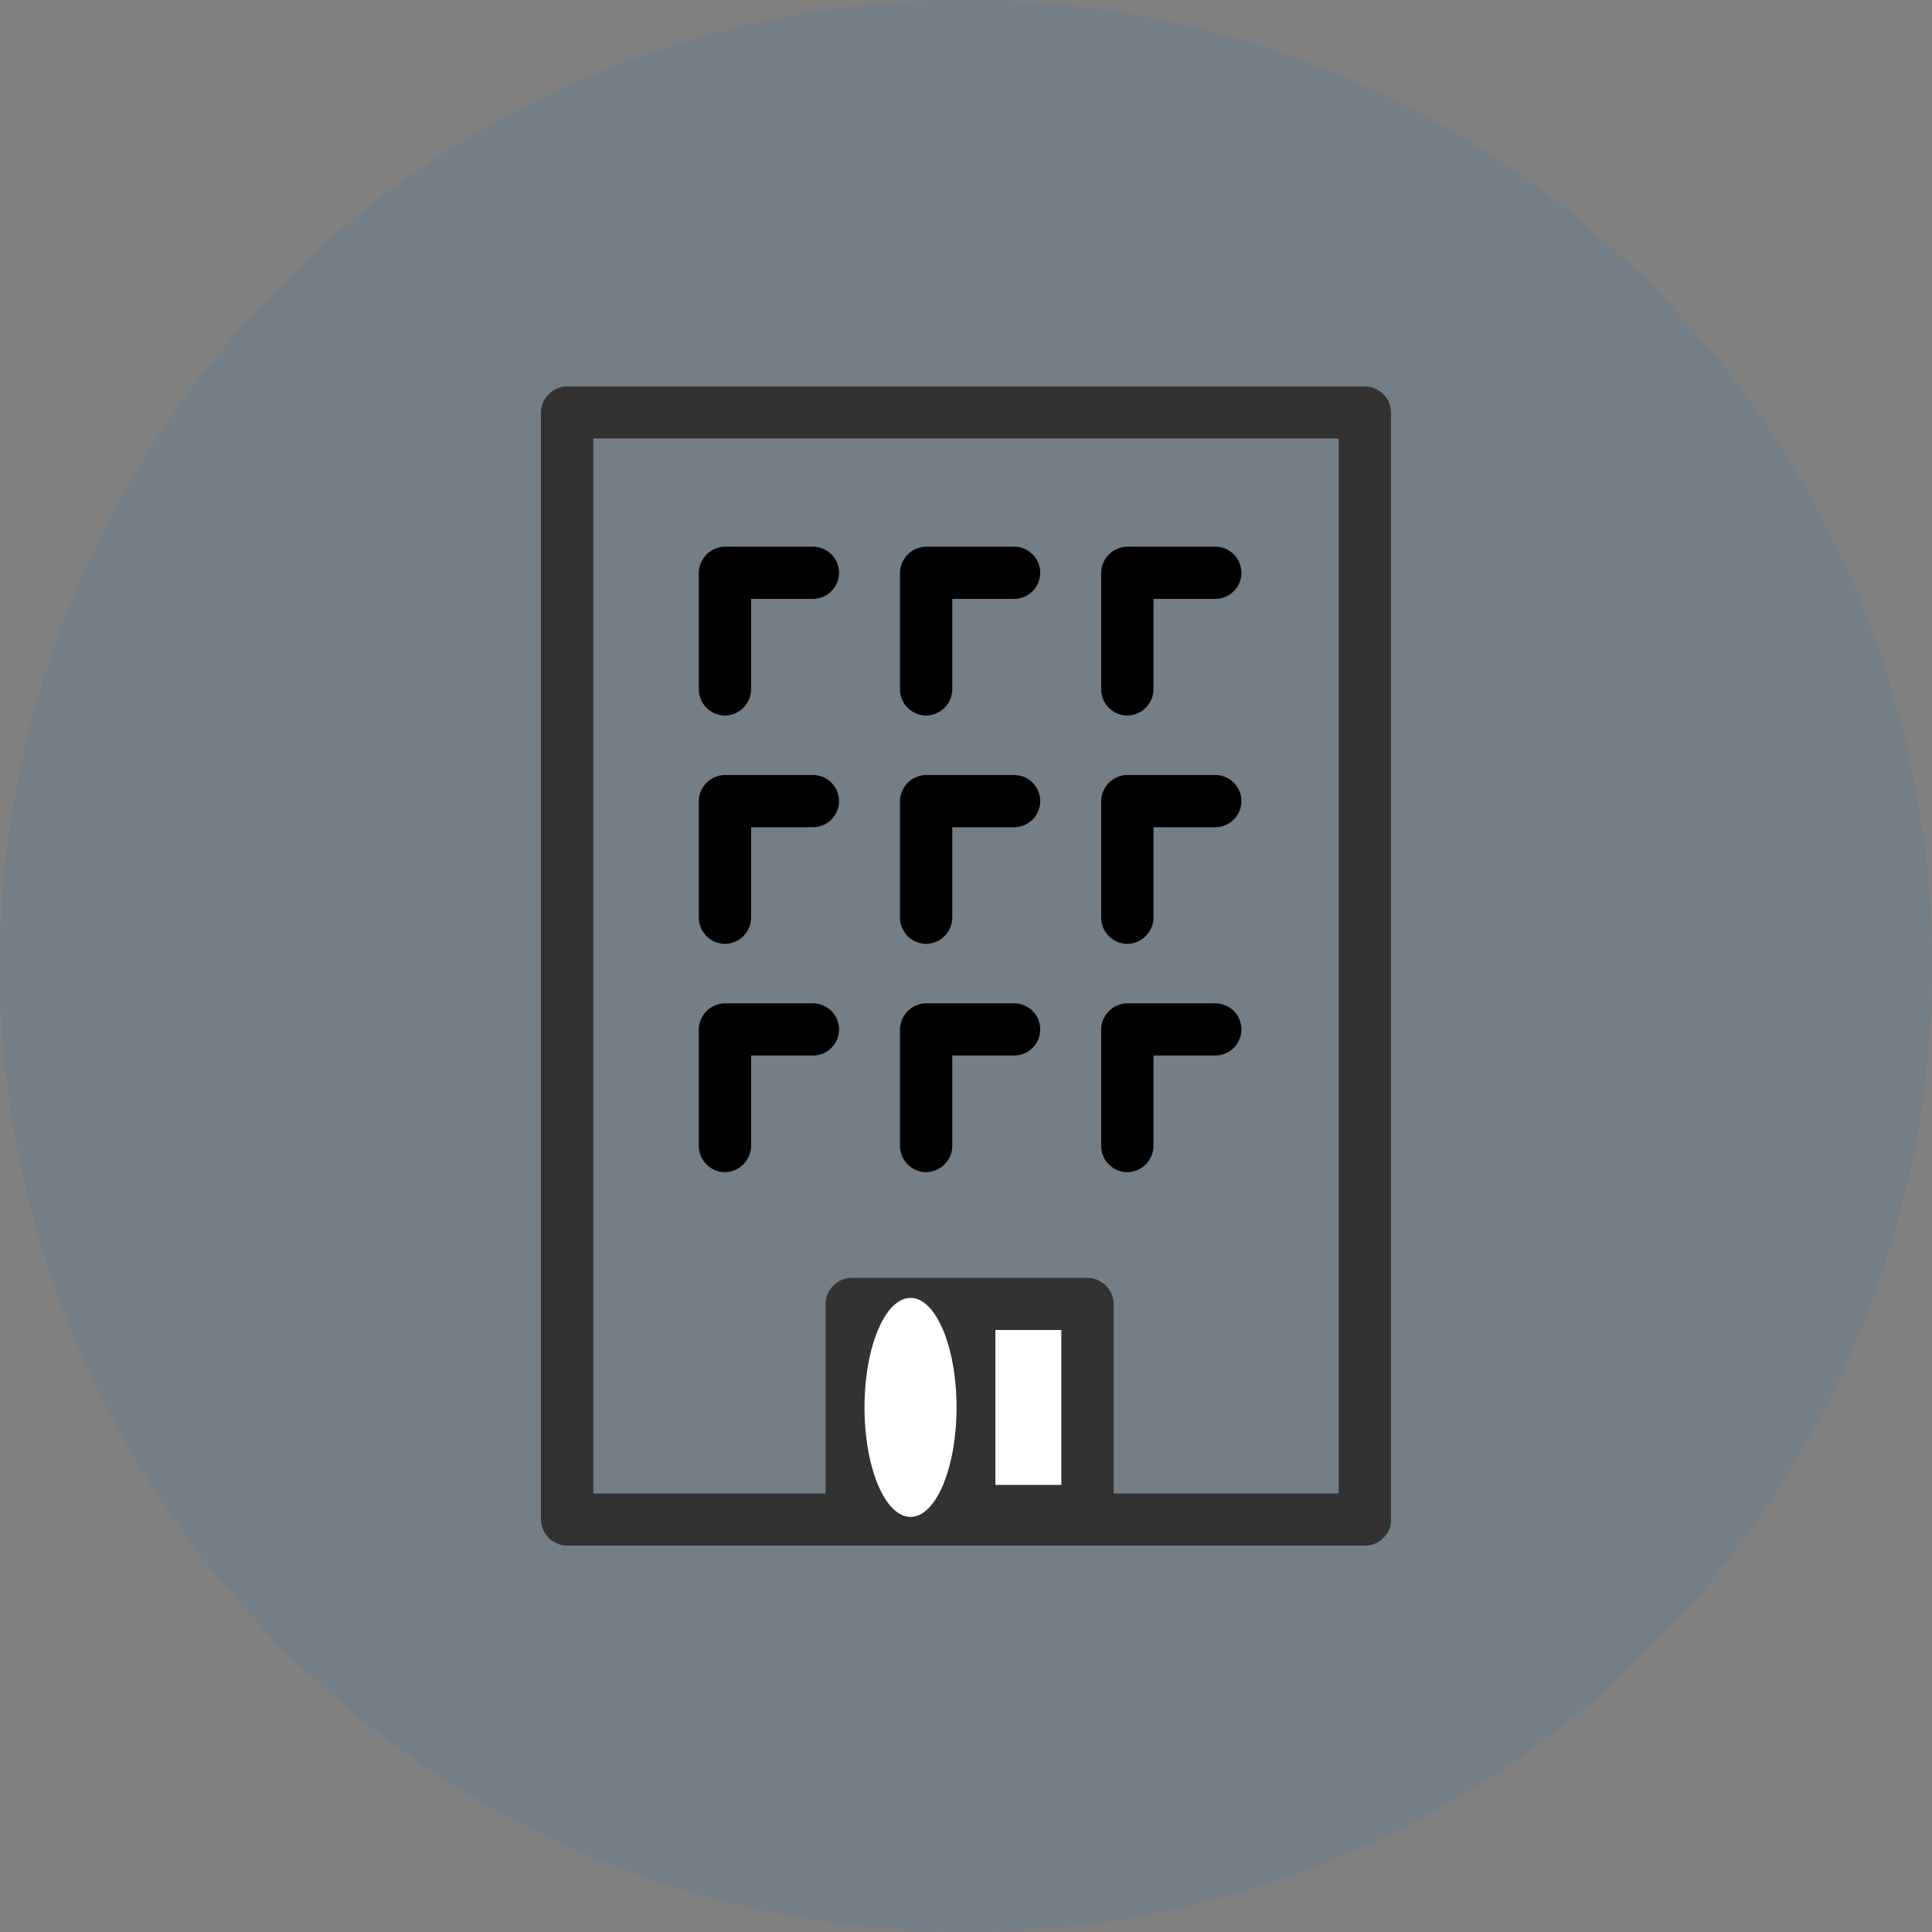 <svg xmlns="http://www.w3.org/2000/svg" viewBox="0 0 100 100">
  <rect x="0" y="0" width="100" height="100" fill="#808080" stroke="none"/>
  <g id="グループ_30" data-name="グループ 30" transform="translate(-244 -4827)">
    <circle id="楕円形_2_のコピー" data-name="楕円形 2 のコピー" cx="50" cy="50" r="50" transform="translate(244 4827)" fill="#0075c2" opacity="0.102"/>
    <g id="ベクトルスマートオブジェクト" transform="translate(165.974 4751.383)">
      <g id="グループ_19" data-name="グループ 19">
        <path id="パス_204" data-name="パス 204" d="M107.381,155.617h41.29a1.257,1.257,0,0,0,.917-.361c.016-.013.031-.03.046-.044s.017-.017.024-.026a1.238,1.238,0,0,0,.368-.918v-57.3a1.372,1.372,0,0,0-1.355-1.349h-41.29a1.372,1.372,0,0,0-1.355,1.349v57.3A1.372,1.372,0,0,0,107.381,155.617Zm1.355-51.592V98.314h38.58v54.605H135.668v-9.812a1.372,1.372,0,0,0-1.355-1.349h-12.2a1.371,1.371,0,0,0-1.355,1.349v9.812H108.736Zm18.1,40.431v8.015H123.47v-8.015Zm6.119,0v8.015h-3.41v-8.015Z" fill="#323232"/>
        <path id="パス_205" data-name="パス 205" d="M136.375,136.289a1.375,1.375,0,0,0,1.355-1.349v-4.69h3.2a1.349,1.349,0,1,0,0-2.7h-4.553a1.371,1.371,0,0,0-1.355,1.349v6.039A1.366,1.366,0,0,0,136.375,136.289Z"/>
        <path id="パス_206" data-name="パス 206" d="M125.962,136.289a1.375,1.375,0,0,0,1.355-1.349v-4.69h3.2a1.349,1.349,0,1,0,0-2.7h-4.552a1.371,1.371,0,0,0-1.355,1.349v6.039A1.366,1.366,0,0,0,125.962,136.289Z"/>
        <path id="パス_207" data-name="パス 207" d="M115.549,136.289a1.375,1.375,0,0,0,1.355-1.349v-4.69h3.2a1.349,1.349,0,1,0,0-2.7h-4.552a1.371,1.371,0,0,0-1.355,1.349v6.039A1.366,1.366,0,0,0,115.549,136.289Z"/>
        <path id="パス_208" data-name="パス 208" d="M136.375,124.472a1.375,1.375,0,0,0,1.355-1.349v-4.691h3.2a1.349,1.349,0,1,0,0-2.7h-4.553a1.371,1.371,0,0,0-1.355,1.349v6.04A1.367,1.367,0,0,0,136.375,124.472Z"/>
        <path id="パス_209" data-name="パス 209" d="M125.962,124.472a1.375,1.375,0,0,0,1.355-1.349v-4.691h3.2a1.349,1.349,0,1,0,0-2.7h-4.552a1.371,1.371,0,0,0-1.355,1.349v6.04A1.367,1.367,0,0,0,125.962,124.472Z"/>
        <path id="パス_210" data-name="パス 210" d="M115.549,124.472a1.376,1.376,0,0,0,1.355-1.349v-4.691h3.2a1.349,1.349,0,1,0,0-2.7h-4.552a1.371,1.371,0,0,0-1.355,1.349v6.04A1.367,1.367,0,0,0,115.549,124.472Z"/>
        <path id="パス_211" data-name="パス 211" d="M136.375,112.654a1.375,1.375,0,0,0,1.355-1.349v-4.691h3.2a1.349,1.349,0,1,0,0-2.7h-4.553a1.372,1.372,0,0,0-1.355,1.349v6.04A1.366,1.366,0,0,0,136.375,112.654Z"/>
        <path id="パス_212" data-name="パス 212" d="M125.962,112.654a1.375,1.375,0,0,0,1.355-1.349v-4.691h3.2a1.349,1.349,0,1,0,0-2.7h-4.552a1.372,1.372,0,0,0-1.355,1.349v6.04A1.366,1.366,0,0,0,125.962,112.654Z"/>
        <path id="パス_213" data-name="パス 213" d="M115.549,112.654a1.375,1.375,0,0,0,1.355-1.349v-4.691h3.2a1.349,1.349,0,1,0,0-2.7h-4.552a1.372,1.372,0,0,0-1.355,1.349v6.04A1.366,1.366,0,0,0,115.549,112.654Z"/>
        <ellipse id="楕円形_1" data-name="楕円形 1" cx="2.382" cy="5.668" rx="2.382" ry="5.668" transform="translate(122.773 142.796)" fill="#fff"/>
        <path id="パス_214" data-name="パス 214" d="M129.549,152.472h3.41v-8.015h-3.41Z" fill="#fff"/>
      </g>
    </g>
  </g>
</svg>
